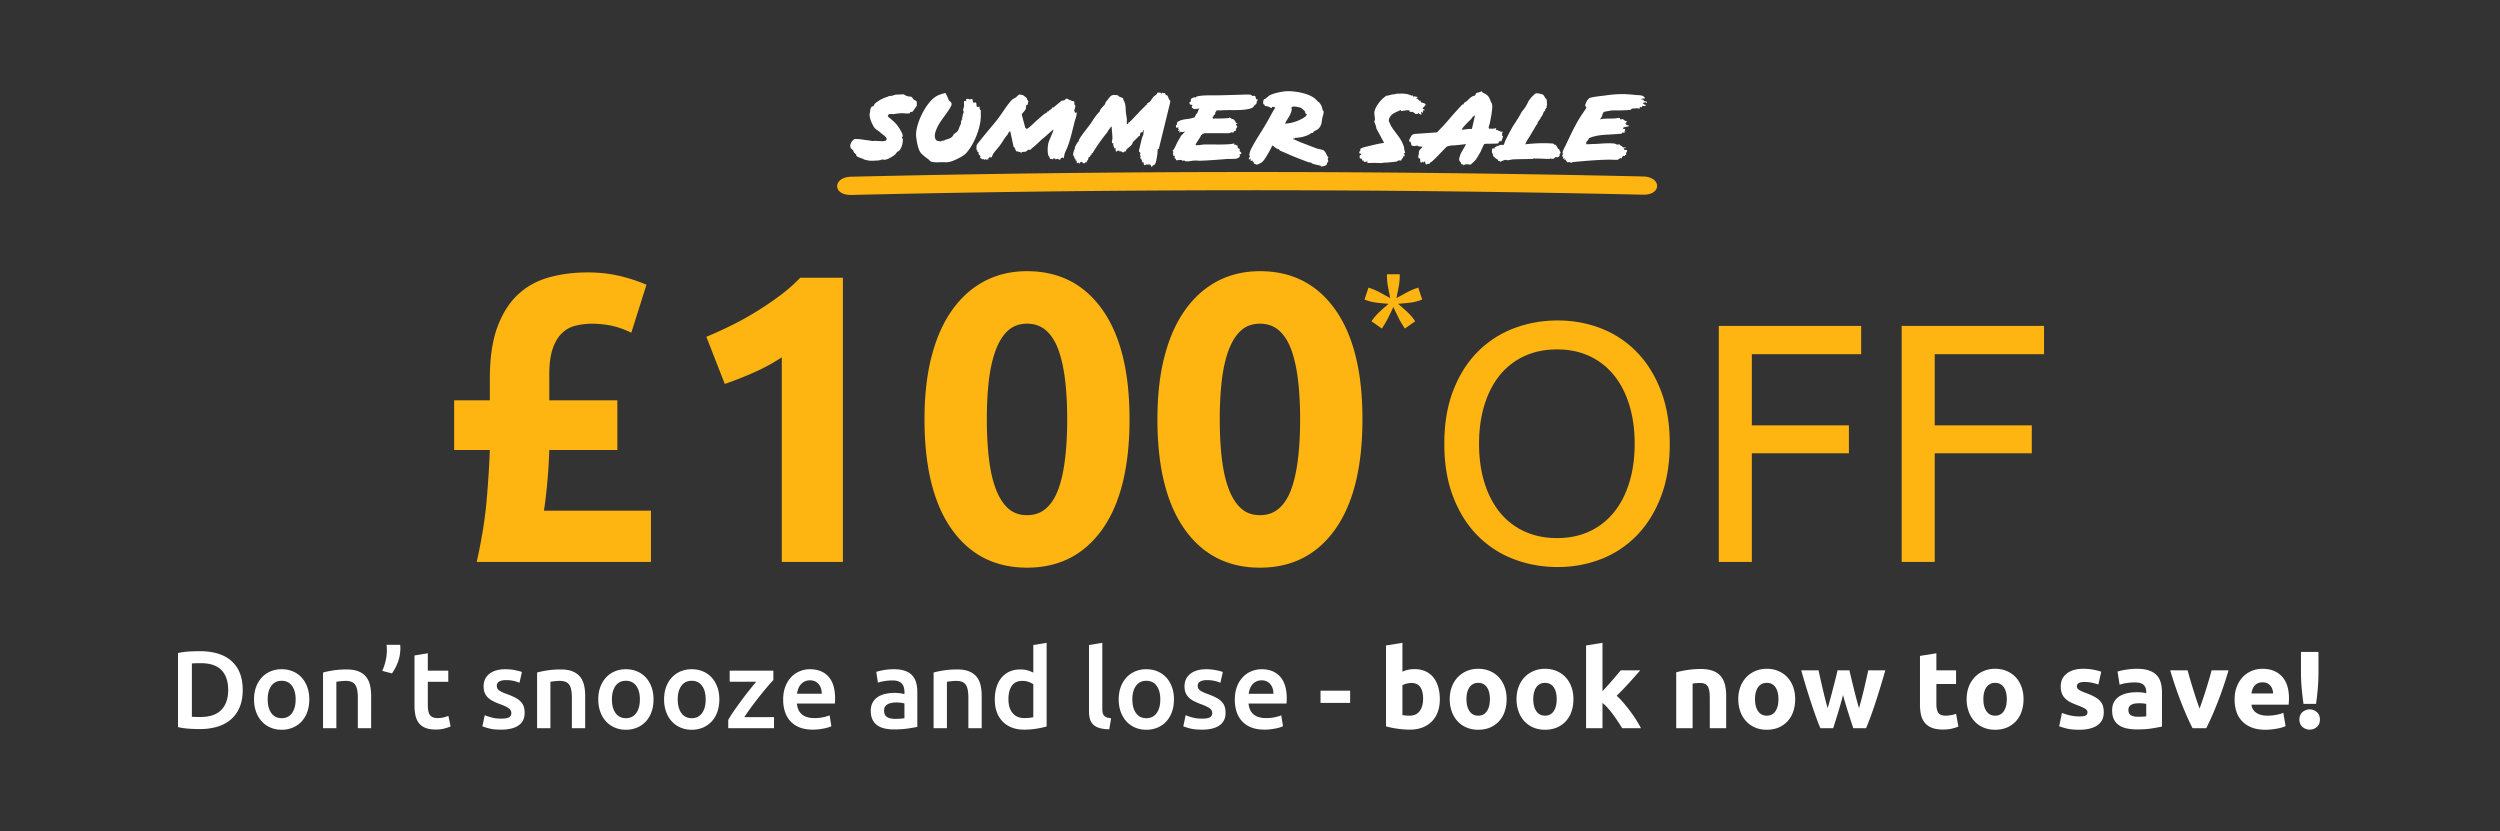 <svg xmlns="http://www.w3.org/2000/svg" width="436" height="145" viewBox="0 0 436 145">
  <rect x="0" y="0" width="436" height="145" fill="#333333" stroke="none"/>
  <g id="_Elements/claim/UK/LP/Mobile-UK-Voucher-LP" fill="none" fill-rule="evenodd" stroke="none" stroke-width="1">
    <g id="copy-copy-4" transform="translate(-44 21)">
      <g id="Don’t-snooze-and-los" fill="#FFF" fill-rule="nonzero" transform="translate(0 88)">
        <path id="Shape" d="M77.462 16.004c.14.013.326.022.556.029.23.006.544.01.94.01 1.626 0 2.838-.413 3.638-1.239.8-.825 1.2-1.98 1.2-3.464 0-1.51-.391-2.668-1.172-3.474-.78-.806-1.99-1.209-3.627-1.209-.717 0-1.228.02-1.535.058v9.289zm8.867-4.664c0 1.152-.18 2.153-.538 3.004a5.68 5.68 0 0 1-1.526 2.13c-.659.57-1.452.992-2.38 1.267-.927.275-1.954.413-3.08.413-.537 0-1.145-.023-1.823-.068a12.297 12.297 0 0 1-1.939-.278V4.891a11.69 11.69 0 0 1 1.958-.268c.69-.039 1.305-.058 1.842-.058 1.114 0 2.13.131 3.052.394.921.262 1.711.671 2.37 1.228a5.512 5.512 0 0 1 1.526 2.111c.358.851.538 1.865.538 3.042zm11.611 1.632c0 .793-.115 1.516-.345 2.168a4.8 4.8 0 0 1-.98 1.67 4.4 4.4 0 0 1-1.525 1.075 4.928 4.928 0 0 1-1.967.384c-.717 0-1.37-.128-1.958-.384a4.423 4.423 0 0 1-1.516-1.075 4.92 4.92 0 0 1-.989-1.67c-.236-.652-.355-1.375-.355-2.168 0-.794.119-1.513.355-2.16.237-.646.57-1.2.999-1.66a4.41 4.41 0 0 1 1.525-1.065 4.917 4.917 0 0 1 1.939-.374c.704 0 1.353.124 1.948.374s1.103.605 1.526 1.065a4.94 4.94 0 0 1 .988 1.66c.237.647.355 1.366.355 2.16zm-2.38 0c0-.998-.214-1.789-.643-2.37-.428-.583-1.027-.874-1.794-.874-.768 0-1.366.291-1.795.873-.428.582-.643 1.373-.643 2.37 0 1.011.215 1.811.643 2.4.429.588 1.027.882 1.795.882.767 0 1.366-.294 1.794-.882.429-.589.643-1.389.643-2.4z"/>
        <path id="Path" d="M100.34 8.289c.447-.128 1.03-.25 1.746-.365.716-.115 1.51-.173 2.38-.173.819 0 1.503.112 2.053.336.55.224.989.537 1.315.94.326.403.557.89.69 1.46.135.568.202 1.192.202 1.87V18h-2.322v-5.278c0-.537-.035-.995-.105-1.372-.07-.378-.186-.685-.346-.922a1.38 1.38 0 0 0-.652-.518c-.276-.108-.611-.163-1.008-.163-.294 0-.601.02-.921.058-.32.038-.557.07-.71.096V18h-2.323V8.289zm13.453-4.837c.013.154.023.313.03.48.005.166.002.3-.01.403a6.712 6.712 0 0 1-.452 2.217 8.41 8.41 0 0 1-1.007 1.89l-1.69-.441a9.137 9.137 0 0 0 .596-1.785 8.236 8.236 0 0 0 .201-2.227 4.535 4.535 0 0 0-.048-.537h2.38zm2.495 1.862l2.323-.384v3.032h3.57v1.939h-3.57v4.088c0 .806.128 1.382.383 1.727.256.346.691.518 1.306.518.422 0 .796-.045 1.122-.134.327-.09.586-.173.778-.25l.384 1.843a8.71 8.71 0 0 1-1.056.355c-.435.122-.947.182-1.535.182-.717 0-1.315-.096-1.795-.288-.48-.192-.86-.47-1.142-.834a3.309 3.309 0 0 1-.595-1.325 8.228 8.228 0 0 1-.173-1.775V5.314zm15.124 11.016c.614 0 1.062-.073 1.344-.22.281-.148.422-.4.422-.759 0-.332-.15-.607-.451-.825-.3-.217-.797-.454-1.488-.71a11.707 11.707 0 0 1-1.16-.49 3.963 3.963 0 0 1-.912-.604 2.48 2.48 0 0 1-.605-.835c-.147-.326-.22-.726-.22-1.2 0-.92.338-1.647 1.017-2.178.678-.53 1.599-.796 2.763-.796.589 0 1.152.054 1.69.163.537.109.94.214 1.208.317l-.422 1.88a5.69 5.69 0 0 0-.979-.316 5.916 5.916 0 0 0-1.382-.144c-.473 0-.857.08-1.151.24a.788.788 0 0 0-.442.739c0 .166.03.313.087.441a.95.95 0 0 0 .297.355c.141.109.327.218.557.326.23.11.512.221.844.336.55.205 1.018.407 1.401.605.384.198.701.422.95.672.25.25.432.534.547.854.116.32.173.703.173 1.151 0 .96-.355 1.686-1.065 2.179-.71.492-1.724.739-3.042.739-.883 0-1.593-.074-2.13-.221a11.175 11.175 0 0 1-1.133-.355l.403-1.939c.346.141.758.275 1.238.403s1.027.192 1.641.192zm6.257-8.041c.448-.128 1.03-.25 1.746-.365.717-.115 1.51-.173 2.38-.173.82 0 1.504.112 2.054.336.55.224.988.537 1.315.94.326.403.556.89.69 1.46.135.568.202 1.192.202 1.87V18h-2.322v-5.278c0-.537-.035-.995-.106-1.372-.07-.378-.185-.685-.345-.922a1.38 1.38 0 0 0-.653-.518c-.275-.108-.61-.163-1.007-.163-.295 0-.602.02-.922.058-.32.038-.556.07-.71.096V18h-2.322V8.289z"/>
        <path id="Shape" d="M157.975 12.972c0 .793-.115 1.516-.346 2.168a4.8 4.8 0 0 1-.979 1.67 4.4 4.4 0 0 1-1.525 1.075 4.928 4.928 0 0 1-1.968.384 4.854 4.854 0 0 1-1.957-.384 4.423 4.423 0 0 1-1.516-1.075 4.92 4.92 0 0 1-.989-1.67c-.237-.652-.355-1.375-.355-2.168 0-.794.118-1.513.355-2.16.237-.646.57-1.2.998-1.66a4.41 4.41 0 0 1 1.526-1.065 4.917 4.917 0 0 1 1.938-.374c.704 0 1.354.124 1.948.374.595.25 1.104.605 1.526 1.065.423.46.752 1.014.989 1.66.236.647.355 1.366.355 2.16zm-2.38 0c0-.998-.214-1.789-.643-2.37-.429-.583-1.027-.874-1.795-.874-.767 0-1.365.291-1.794.873-.429.582-.643 1.373-.643 2.37 0 1.011.214 1.811.643 2.4.429.588 1.027.882 1.794.882.768 0 1.366-.294 1.795-.882.429-.589.643-1.389.643-2.4zm13.857 0c0 .793-.115 1.516-.345 2.168a4.8 4.8 0 0 1-.98 1.67 4.4 4.4 0 0 1-1.525 1.075 4.928 4.928 0 0 1-1.967.384c-.717 0-1.37-.128-1.958-.384a4.423 4.423 0 0 1-1.516-1.075 4.92 4.92 0 0 1-.989-1.67c-.236-.652-.355-1.375-.355-2.168 0-.794.119-1.513.355-2.16.237-.646.57-1.2.998-1.66a4.41 4.41 0 0 1 1.526-1.065 4.917 4.917 0 0 1 1.939-.374c.703 0 1.353.124 1.948.374s1.103.605 1.526 1.065a4.94 4.94 0 0 1 .988 1.66c.237.647.355 1.366.355 2.16zm-2.38 0c0-.998-.214-1.789-.643-2.37-.428-.583-1.027-.874-1.794-.874-.768 0-1.366.291-1.795.873-.429.582-.643 1.373-.643 2.37 0 1.011.214 1.811.643 2.4.429.588 1.027.882 1.795.882.767 0 1.366-.294 1.794-.882.429-.589.643-1.389.643-2.4z"/>
        <path id="Path" d="M178.876 9.594c-.256.268-.592.646-1.008 1.132a59.6 59.6 0 0 0-1.334 1.622c-.473.595-.95 1.215-1.43 1.861-.48.647-.911 1.264-1.295 1.853h5.182V18h-7.984v-1.44c.281-.511.633-1.068 1.055-1.67.422-.6.857-1.205 1.305-1.813.448-.608.893-1.187 1.334-1.737.442-.55.835-1.03 1.18-1.44h-4.625V7.963h7.62v1.632z"/>
        <path id="Shape" d="M180.584 13.03c0-.884.13-1.658.393-2.323.262-.666.611-1.219 1.046-1.66a4.33 4.33 0 0 1 1.497-.998 4.636 4.636 0 0 1 1.728-.336c1.381 0 2.46.428 3.234 1.286.774.857 1.16 2.136 1.16 3.838a10.907 10.907 0 0 1-.038.864h-6.621c.064.806.348 1.43.854 1.871.505.442 1.238.662 2.197.662.563 0 1.078-.05 1.545-.153a6.363 6.363 0 0 0 1.104-.327l.307 1.9a3.715 3.715 0 0 1-.528.202c-.224.07-.48.134-.767.192a11.45 11.45 0 0 1-.931.144 8.868 8.868 0 0 1-1.017.058c-.883 0-1.651-.132-2.304-.394-.652-.262-1.19-.627-1.612-1.094a4.483 4.483 0 0 1-.94-1.65 6.74 6.74 0 0 1-.307-2.083zm6.736-1.037c0-.32-.044-.624-.134-.912a2.2 2.2 0 0 0-.393-.748 1.86 1.86 0 0 0-.634-.5 2.02 2.02 0 0 0-.892-.182 2.063 2.063 0 0 0-1.622.73c-.186.217-.33.467-.432.748-.102.282-.173.57-.211.864h4.318zm12.783 4.376c.716 0 1.26-.039 1.631-.116v-2.571a5.189 5.189 0 0 0-1.363-.173c-.256 0-.515.02-.777.057a2.422 2.422 0 0 0-.71.212c-.211.102-.38.246-.509.431-.128.186-.192.42-.192.701 0 .55.173.93.519 1.142.345.211.812.317 1.4.317zm-.192-8.656c.767 0 1.414.096 1.938.288.525.192.944.46 1.257.806.314.345.538.764.672 1.257.134.492.202 1.033.202 1.622v6.084c-.359.076-.9.17-1.622.278-.723.109-1.539.163-2.447.163a7.345 7.345 0 0 1-1.65-.173 3.47 3.47 0 0 1-1.277-.556 2.626 2.626 0 0 1-.825-.998c-.199-.41-.298-.915-.298-1.516 0-.576.112-1.062.336-1.46.224-.396.528-.719.912-.968a3.93 3.93 0 0 1 1.334-.538 7.508 7.508 0 0 1 2.389-.115c.281.032.582.087.902.163v-.384c0-.268-.032-.524-.096-.767a1.59 1.59 0 0 0-.336-.643 1.572 1.572 0 0 0-.633-.432c-.262-.102-.592-.154-.989-.154a8.73 8.73 0 0 0-1.477.116 6.498 6.498 0 0 0-1.094.268l-.288-1.88c.294-.103.723-.205 1.286-.308a10.084 10.084 0 0 1 1.804-.153z"/>
        <path id="Path" d="M206.82 8.289c.448-.128 1.03-.25 1.747-.365.716-.115 1.51-.173 2.38-.173.818 0 1.503.112 2.053.336.55.224.989.537 1.315.94.326.403.556.89.69 1.46.135.568.202 1.192.202 1.87V18h-2.322v-5.278c0-.537-.035-.995-.106-1.372-.07-.378-.185-.685-.345-.922a1.38 1.38 0 0 0-.653-.518c-.275-.108-.61-.163-1.007-.163-.294 0-.602.02-.921.058-.32.038-.557.07-.71.096V18h-2.323V8.289z"/>
        <path id="Shape" d="M219.871 12.952c0 1.024.243 1.827.73 2.409.486.582 1.157.873 2.015.873.37 0 .687-.016.95-.048.262-.032.476-.067.643-.105v-5.758a3.597 3.597 0 0 0-.816-.394 3.19 3.19 0 0 0-1.084-.182c-.845 0-1.462.288-1.853.864-.39.576-.585 1.356-.585 2.341zm6.66 4.74c-.46.142-1.04.27-1.737.385-.697.115-1.43.173-2.198.173-.793 0-1.503-.122-2.13-.365a4.44 4.44 0 0 1-1.602-1.046 4.606 4.606 0 0 1-1.018-1.65c-.236-.647-.355-1.373-.355-2.18 0-.792.1-1.512.298-2.158.198-.646.49-1.2.873-1.66a3.89 3.89 0 0 1 1.401-1.066c.55-.25 1.184-.374 1.9-.374.486 0 .915.058 1.286.173.371.115.691.243.96.384V3.49l2.322-.384v14.587z"/>
        <path id="Path" d="M237.452 18.192c-.691-.013-1.264-.09-1.718-.23-.454-.141-.816-.343-1.085-.605a2.142 2.142 0 0 1-.566-.979 4.977 4.977 0 0 1-.163-1.334V3.49l2.322-.384v11.497c0 .281.023.518.068.71.044.192.124.355.24.49.115.134.271.236.47.307.198.07.45.124.758.163l-.326 1.919z"/>
        <path id="Shape" d="M248.737 12.972c0 .793-.115 1.516-.346 2.168a4.8 4.8 0 0 1-.978 1.67 4.4 4.4 0 0 1-1.526 1.075 4.928 4.928 0 0 1-1.967.384c-.717 0-1.37-.128-1.958-.384a4.423 4.423 0 0 1-1.516-1.075 4.92 4.92 0 0 1-.989-1.67c-.236-.652-.355-1.375-.355-2.168 0-.794.119-1.513.355-2.16.237-.646.57-1.2.998-1.66a4.41 4.41 0 0 1 1.526-1.065 4.917 4.917 0 0 1 1.939-.374c.703 0 1.353.124 1.948.374s1.103.605 1.525 1.065c.423.46.752 1.014.989 1.66.237.647.355 1.366.355 2.16zm-2.38 0c0-.998-.214-1.789-.643-2.37-.429-.583-1.027-.874-1.794-.874-.768 0-1.366.291-1.795.873-.429.582-.643 1.373-.643 2.37 0 1.011.214 1.811.643 2.4.429.588 1.027.882 1.795.882.767 0 1.365-.294 1.794-.882.429-.589.643-1.389.643-2.4z"/>
        <path id="Path" d="M253.65 16.33c.614 0 1.062-.073 1.344-.22.281-.148.422-.4.422-.759 0-.332-.15-.607-.451-.825-.3-.217-.797-.454-1.488-.71a11.707 11.707 0 0 1-1.16-.49 3.963 3.963 0 0 1-.912-.604 2.48 2.48 0 0 1-.605-.835c-.147-.326-.22-.726-.22-1.2 0-.92.338-1.647 1.017-2.178.678-.53 1.599-.796 2.763-.796.589 0 1.152.054 1.69.163.537.109.94.214 1.208.317l-.422 1.88a5.69 5.69 0 0 0-.979-.316 5.916 5.916 0 0 0-1.382-.144c-.473 0-.857.08-1.151.24a.788.788 0 0 0-.442.739c0 .166.03.313.087.441a.95.95 0 0 0 .297.355c.141.109.327.218.557.326.23.11.512.221.844.336.55.205 1.018.407 1.401.605.384.198.701.422.95.672.25.25.432.534.548.854.115.32.172.703.172 1.151 0 .96-.355 1.686-1.065 2.179-.71.492-1.724.739-3.042.739-.883 0-1.593-.074-2.13-.221a11.175 11.175 0 0 1-1.133-.355l.403-1.939c.346.141.758.275 1.238.403s1.027.192 1.641.192z"/>
        <path id="Shape" d="M259.35 13.03c0-.884.132-1.658.394-2.323.262-.666.61-1.219 1.046-1.66a4.33 4.33 0 0 1 1.497-.998 4.636 4.636 0 0 1 1.727-.336c1.382 0 2.46.428 3.234 1.286.774.857 1.161 2.136 1.161 3.838a10.905 10.905 0 0 1-.038.864h-6.621c.063.806.348 1.43.854 1.871.505.442 1.238.662 2.197.662.563 0 1.078-.05 1.545-.153a6.363 6.363 0 0 0 1.104-.327l.307 1.9a3.715 3.715 0 0 1-.528.202c-.224.07-.48.134-.768.192a11.45 11.45 0 0 1-.93.144 8.868 8.868 0 0 1-1.018.058c-.883 0-1.65-.132-2.303-.394-.652-.262-1.19-.627-1.612-1.094a4.483 4.483 0 0 1-.94-1.65 6.74 6.74 0 0 1-.308-2.083zm6.737-1.037c0-.32-.045-.624-.134-.912a2.2 2.2 0 0 0-.394-.748 1.86 1.86 0 0 0-.633-.5 2.02 2.02 0 0 0-.893-.182c-.358 0-.671.067-.94.202-.269.134-.496.31-.681.528-.186.217-.33.467-.432.748-.103.282-.173.57-.211.864h4.318z"/>
        <polygon id="Path" points="274.302 11.455 279.464 11.455 279.464 13.586 274.302 13.586"/>
        <path id="Shape" d="M292.19 12.876c0-1.843-.68-2.764-2.035-2.764-.295 0-.586.038-.874.115a2.485 2.485 0 0 0-.7.288v5.201a7.808 7.808 0 0 0 1.247.096c.78 0 1.37-.269 1.766-.806.397-.537.595-1.248.595-2.13zm2.916.076c0 .806-.118 1.536-.355 2.188a4.619 4.619 0 0 1-1.027 1.67c-.447.46-.998.816-1.65 1.065-.653.25-1.395.375-2.226.375-.346 0-.707-.016-1.085-.048a20.406 20.406 0 0 1-1.113-.125 15.4 15.4 0 0 1-1.046-.183c-.333-.07-.627-.144-.883-.22V3.567l2.86-.46v5.028a5.125 5.125 0 0 1 2.111-.441c.717 0 1.35.124 1.9.374.55.25 1.01.604 1.382 1.065.371.46.653 1.014.844 1.66.192.646.288 1.366.288 2.16zm11.65-.019c0 .793-.115 1.52-.345 2.179a4.733 4.733 0 0 1-.998 1.688 4.492 4.492 0 0 1-1.564 1.085c-.608.256-1.29.384-2.044.384-.743 0-1.417-.128-2.025-.384a4.492 4.492 0 0 1-1.564-1.085 4.965 4.965 0 0 1-1.018-1.688 6.25 6.25 0 0 1-.364-2.179c0-.793.124-1.516.374-2.169a4.942 4.942 0 0 1 1.036-1.67c.442-.46.966-.818 1.574-1.074a5.067 5.067 0 0 1 1.987-.384c.729 0 1.397.128 2.005.384.608.256 1.13.614 1.564 1.075a4.87 4.87 0 0 1 1.018 1.67c.243.652.364 1.375.364 2.168zm-2.917 0c0-.883-.176-1.577-.528-2.082-.352-.506-.854-.758-1.506-.758-.653 0-1.158.252-1.517.758-.358.505-.537 1.2-.537 2.082 0 .883.18 1.584.537 2.102.359.518.864.777 1.517.777.652 0 1.154-.26 1.506-.777.352-.518.528-1.219.528-2.102zm14.567 0c0 .793-.115 1.52-.345 2.179a4.733 4.733 0 0 1-.998 1.688 4.492 4.492 0 0 1-1.564 1.085c-.608.256-1.29.384-2.044.384-.743 0-1.418-.128-2.025-.384a4.492 4.492 0 0 1-1.564-1.085 4.965 4.965 0 0 1-1.018-1.688 6.25 6.25 0 0 1-.364-2.179c0-.793.124-1.516.374-2.169a4.942 4.942 0 0 1 1.036-1.67c.442-.46.966-.818 1.574-1.074a5.067 5.067 0 0 1 1.987-.384c.729 0 1.397.128 2.005.384.608.256 1.13.614 1.564 1.075.435.46.774 1.017 1.018 1.67.243.652.364 1.375.364 2.168zm-2.917 0c0-.883-.176-1.577-.528-2.082-.352-.506-.854-.758-1.506-.758-.653 0-1.158.252-1.517.758-.358.505-.537 1.2-.537 2.082 0 .883.179 1.584.537 2.102.359.518.864.777 1.517.777.652 0 1.154-.26 1.506-.777.352-.518.528-1.219.528-2.102z"/>
        <path id="Path" d="M323.473 11.551c.282-.307.573-.627.873-.96.301-.332.592-.662.874-.988.281-.326.547-.636.796-.93.25-.295.464-.55.643-.768h3.397c-.678.78-1.34 1.525-1.986 2.236a55.121 55.121 0 0 1-2.121 2.197c.384.346.78.758 1.19 1.238.41.48.806.976 1.19 1.488A21.957 21.957 0 0 1 330.19 18h-3.282a52.13 52.13 0 0 0-.7-1.104 28.248 28.248 0 0 0-.836-1.209c-.294-.403-.604-.79-.93-1.16a7.773 7.773 0 0 0-.97-.941V18h-2.86V3.567l2.86-.46v8.444zm12.86-3.3a15.94 15.94 0 0 1 1.88-.394 15.456 15.456 0 0 1 2.418-.183c.858 0 1.57.112 2.14.336.57.224 1.02.54 1.353.95.333.41.57.896.71 1.459.141.563.212 1.19.212 1.88V18h-2.86v-5.355c0-.921-.122-1.574-.365-1.957-.243-.384-.697-.576-1.362-.576a10.145 10.145 0 0 0-1.267.096V18h-2.86V8.25z"/>
        <path id="Shape" d="M357.08 12.933c0 .793-.116 1.52-.346 2.179a4.733 4.733 0 0 1-.998 1.688 4.492 4.492 0 0 1-1.564 1.085c-.608.256-1.29.384-2.044.384-.742 0-1.417-.128-2.025-.384a4.492 4.492 0 0 1-1.564-1.085 4.965 4.965 0 0 1-1.017-1.688 6.25 6.25 0 0 1-.365-2.179c0-.793.125-1.516.374-2.169a4.928 4.928 0 0 1 1.037-1.67c.44-.46.966-.818 1.573-1.074a5.067 5.067 0 0 1 1.987-.384c.73 0 1.398.128 2.005.384.608.256 1.13.614 1.565 1.075.435.46.774 1.017 1.017 1.67.243.652.364 1.375.364 2.168zm-2.918 0c0-.883-.176-1.577-.528-2.082-.351-.506-.854-.758-1.506-.758-.653 0-1.158.252-1.516.758-.359.505-.538 1.2-.538 2.082 0 .883.18 1.584.538 2.102.358.518.863.777 1.516.777.652 0 1.155-.26 1.506-.777.352-.518.528-1.219.528-2.102z"/>
        <path id="Path" d="M365.428 12.204a88.202 88.202 0 0 1-.815 2.898c-.288.96-.592 1.926-.912 2.898h-2.226a36.43 36.43 0 0 1-.749-1.92 85.91 85.91 0 0 1-.835-2.427 140.699 140.699 0 0 1-1.756-5.748h3.013l.336 1.506c.122.544.25 1.104.384 1.68.134.575.275 1.154.422 1.737.147.582.298 1.142.451 1.679.167-.563.33-1.139.49-1.727.16-.589.313-1.168.46-1.737l.423-1.65c.134-.532.252-1.028.355-1.488h2.072c.103.46.218.956.346 1.487.128.531.262 1.081.403 1.65.14.57.288 1.149.441 1.738.154.588.314 1.164.48 1.727a85.31 85.31 0 0 0 .46-1.68c.154-.582.298-1.16.433-1.736.134-.576.262-1.136.384-1.68l.335-1.506h2.975a146.308 146.308 0 0 1-1.756 5.748c-.288.876-.57 1.686-.844 2.428A42.064 42.064 0 0 1 369.44 18h-2.227a376.45 376.45 0 0 1-.94-2.898 57.626 57.626 0 0 1-.845-2.898zm13.416-6.814l2.86-.46v2.975h3.435v2.38h-3.435v3.55c0 .602.105 1.081.316 1.44.211.358.637.537 1.277.537a5.464 5.464 0 0 0 1.842-.326l.403 2.226c-.345.14-.73.262-1.151.365-.423.102-.94.153-1.555.153-.78 0-1.427-.105-1.938-.316-.512-.211-.922-.506-1.229-.883a3.286 3.286 0 0 1-.643-1.373 8.101 8.101 0 0 1-.182-1.784V5.39z"/>
        <path id="Shape" d="M396.904 12.933c0 .793-.115 1.52-.345 2.179a4.733 4.733 0 0 1-.998 1.688 4.492 4.492 0 0 1-1.564 1.085c-.608.256-1.29.384-2.044.384-.743 0-1.418-.128-2.025-.384a4.492 4.492 0 0 1-1.565-1.085 4.965 4.965 0 0 1-1.017-1.688 6.25 6.25 0 0 1-.364-2.179c0-.793.124-1.516.374-2.169a4.942 4.942 0 0 1 1.036-1.67c.442-.46.966-.818 1.574-1.074a5.067 5.067 0 0 1 1.987-.384c.729 0 1.397.128 2.005.384.608.256 1.13.614 1.564 1.075.435.46.774 1.017 1.018 1.67.243.652.364 1.375.364 2.168zm-2.917 0c0-.883-.176-1.577-.528-2.082-.352-.506-.854-.758-1.506-.758-.653 0-1.158.252-1.517.758-.358.505-.537 1.2-.537 2.082 0 .883.179 1.584.537 2.102.359.518.864.777 1.517.777.652 0 1.154-.26 1.506-.777.352-.518.528-1.219.528-2.102z"/>
        <path id="Path" d="M406.616 15.946c.524 0 .895-.05 1.113-.153.217-.103.326-.3.326-.595 0-.23-.14-.432-.422-.605-.282-.172-.71-.368-1.286-.585-.448-.166-.854-.34-1.219-.518a3.582 3.582 0 0 1-.93-.643 2.6 2.6 0 0 1-.596-.893c-.14-.345-.21-.761-.21-1.247 0-.947.351-1.696 1.055-2.246s1.67-.825 2.898-.825c.614 0 1.203.054 1.766.163.563.109 1.01.227 1.343.355l-.499 2.227a10.5 10.5 0 0 0-1.084-.308 5.893 5.893 0 0 0-1.315-.134c-.896 0-1.343.25-1.343.749 0 .115.019.217.057.307.039.09.115.176.23.259a3.2 3.2 0 0 0 .47.268c.2.096.452.202.759.317.627.23 1.145.458 1.554.681.41.224.733.468.97.73.236.262.403.553.499.873.096.32.144.691.144 1.113 0 .998-.375 1.753-1.123 2.265-.749.512-1.807.768-3.176.768-.896 0-1.641-.077-2.236-.23-.595-.154-1.008-.282-1.238-.384l.48-2.323a9.38 9.38 0 0 0 1.496.451 7.28 7.28 0 0 0 1.517.163z"/>
        <path id="Shape" d="M416.884 16.004c.281 0 .55-.006.806-.02.256-.012.46-.031.614-.057v-2.169a5.28 5.28 0 0 0-.518-.076 5.771 5.771 0 0 0-1.392.01 1.98 1.98 0 0 0-.623.182c-.18.09-.32.21-.423.364a1.016 1.016 0 0 0-.153.576c0 .448.15.758.45.93.302.174.714.26 1.239.26zm-.23-8.368c.844 0 1.548.096 2.11.288.564.192 1.015.467 1.354.825.339.358.579.793.72 1.305.14.512.21 1.081.21 1.708v5.95c-.409.09-.978.195-1.708.317-.729.121-1.612.182-2.648.182a8.397 8.397 0 0 1-1.775-.173 3.853 3.853 0 0 1-1.373-.566 2.59 2.59 0 0 1-.883-1.027c-.204-.422-.307-.94-.307-1.554 0-.589.119-1.088.355-1.497.237-.41.554-.736.95-.98a4.328 4.328 0 0 1 1.363-.527 7.644 7.644 0 0 1 1.593-.163c.371 0 .7.016.989.048a4.4 4.4 0 0 1 .7.125v-.269c0-.486-.147-.876-.441-1.17-.295-.295-.806-.442-1.536-.442-.486 0-.966.035-1.44.105-.473.07-.882.17-1.228.298l-.364-2.303a10.998 10.998 0 0 1 1.44-.317c.293-.045.604-.083.93-.115.326-.032.656-.048.988-.048z"/>
        <path id="Path" d="M426.384 18c-.652-1.28-1.315-2.777-1.986-4.491a70.485 70.485 0 0 1-1.91-5.604h3.032c.128.499.279 1.04.452 1.621a133.349 133.349 0 0 0 1.093 3.503c.186.563.368 1.075.547 1.536.167-.461.346-.973.538-1.536.192-.563.38-1.142.566-1.737.186-.595.365-1.183.537-1.766.173-.582.324-1.122.451-1.621h2.956a70.485 70.485 0 0 1-1.91 5.604c-.671 1.714-1.333 3.211-1.986 4.491h-2.38z"/>
        <path id="Shape" d="M433.716 13.03c0-.897.137-1.68.412-2.352.275-.672.637-1.232 1.085-1.68a4.511 4.511 0 0 1 1.545-1.017 4.837 4.837 0 0 1 1.794-.345c1.433 0 2.566.438 3.397 1.315.832.876 1.248 2.165 1.248 3.867 0 .166-.006.349-.02.547a22.39 22.39 0 0 1-.038.528h-6.487a1.9 1.9 0 0 0 .826 1.4c.486.346 1.138.519 1.957.519.525 0 1.04-.048 1.545-.144.506-.096.918-.214 1.238-.355l.384 2.322a3.95 3.95 0 0 1-.614.23c-.256.077-.54.145-.854.202-.314.058-.65.106-1.008.144a9.914 9.914 0 0 1-1.075.058c-.908 0-1.698-.135-2.37-.403-.672-.269-1.228-.637-1.67-1.104a4.38 4.38 0 0 1-.979-1.66 6.576 6.576 0 0 1-.316-2.073zm6.717-1.095a2.952 2.952 0 0 0-.125-.71 1.77 1.77 0 0 0-.326-.614 1.737 1.737 0 0 0-.556-.442c-.224-.115-.503-.172-.835-.172-.32 0-.595.054-.826.163-.23.109-.422.253-.575.432a1.923 1.923 0 0 0-.355.623 4.093 4.093 0 0 0-.183.72h3.781zm7.908-3.8c0 1.036-.039 2.002-.116 2.898a51.293 51.293 0 0 1-.307 2.725h-2.188a60.425 60.425 0 0 1-.316-2.725 31.441 31.441 0 0 1-.125-2.898V4.699h3.052v3.436zm.25 8.349c0 .563-.183.998-.548 1.305a1.87 1.87 0 0 1-1.238.46 1.87 1.87 0 0 1-1.238-.46c-.364-.307-.547-.742-.547-1.305s.183-.998.547-1.305a1.87 1.87 0 0 1 1.238-.46c.46 0 .873.153 1.238.46.365.307.547.742.547 1.305z"/>
      </g>
      <g id="£100-OFF" fill="#FFB511" fill-rule="nonzero" transform="translate(121 10)">
        <path id="Path" d="M18.796 38.823h11.872v8.653H18.796a91.832 91.832 0 0 1-.321 5.364 83.831 83.831 0 0 1-.608 5.22h18.665V67H6.138c.858-3.814 1.43-7.342 1.717-10.584.286-3.242.476-6.222.572-8.94H2.205v-8.653h6.222v-3.79c0-3.576.429-6.544 1.287-8.904.858-2.36 2.038-4.255 3.54-5.685 1.502-1.43 3.302-2.444 5.4-3.04 2.097-.596 4.386-.894 6.865-.894 1.907 0 3.695.191 5.363.572 1.67.382 3.29.906 4.863 1.574L33.1 27.023c-1.096-.524-2.133-.906-3.11-1.144-.978-.239-2.158-.382-3.54-.43-1.145 0-2.182.12-3.111.358a5.125 5.125 0 0 0-2.396 1.36c-.668.667-1.192 1.572-1.574 2.717-.38 1.144-.572 2.574-.572 4.29v4.649zm27.39-11.085a73.354 73.354 0 0 0 4.327-1.966 52.721 52.721 0 0 0 4.399-2.432 56.461 56.461 0 0 0 4.112-2.79 28.228 28.228 0 0 0 3.54-3.11H70V67H59.345V31.314a32.408 32.408 0 0 1-4.791 2.61 62.182 62.182 0 0 1-5.15 2.038l-3.217-8.224z"/>
        <path id="Shape" d="M119.99 42.113c0 8.343-1.585 14.744-4.755 19.202C112.064 65.772 107.69 68 102.112 68c-5.579 0-9.953-2.229-13.124-6.686-3.17-4.458-4.755-10.859-4.755-19.202 0-4.148.417-7.82 1.251-11.014.835-3.194 2.038-5.888 3.612-8.08 1.573-2.194 3.456-3.863 5.65-5.007 2.193-1.144 4.648-1.716 7.366-1.716 5.578 0 9.952 2.229 13.123 6.686 3.17 4.458 4.755 10.835 4.755 19.13zm-10.87 0c0-2.48-.12-4.732-.358-6.758-.238-2.027-.62-3.779-1.144-5.257-.524-1.478-1.24-2.622-2.145-3.433-.906-.81-2.027-1.215-3.361-1.215-1.335 0-2.444.405-3.326 1.215-.882.811-1.597 1.955-2.145 3.433-.549 1.478-.942 3.23-1.18 5.257-.239 2.026-.358 4.279-.358 6.758s.12 4.744.358 6.794.631 3.814 1.18 5.292c.548 1.478 1.263 2.622 2.145 3.433.882.81 1.99 1.215 3.326 1.215 1.334 0 2.455-.405 3.36-1.215.907-.811 1.622-1.955 2.146-3.433.525-1.478.906-3.242 1.144-5.292.239-2.05.358-4.315.358-6.794zm51.49 0c0 8.343-1.584 14.744-4.755 19.202-3.17 4.457-7.545 6.686-13.123 6.686-5.578 0-9.952-2.229-13.123-6.686-3.17-4.458-4.756-10.859-4.756-19.202 0-4.148.418-7.82 1.252-11.014.834-3.194 2.038-5.888 3.611-8.08 1.574-2.194 3.457-3.863 5.65-5.007 2.193-1.144 4.649-1.716 7.366-1.716 5.578 0 9.953 2.229 13.123 6.686 3.17 4.458 4.756 10.835 4.756 19.13zm-10.87 0c0-2.48-.119-4.732-.357-6.758-.238-2.027-.62-3.779-1.144-5.257-.525-1.478-1.24-2.622-2.146-3.433-.906-.81-2.026-1.215-3.36-1.215-1.336 0-2.444.405-3.326 1.215-.882.811-1.598 1.955-2.146 3.433-.548 1.478-.941 3.23-1.18 5.257-.238 2.026-.357 4.279-.357 6.758s.119 4.744.357 6.794c.239 2.05.632 3.814 1.18 5.292.548 1.478 1.264 2.622 2.146 3.433.882.81 1.99 1.215 3.325 1.215 1.335 0 2.455-.405 3.361-1.215.906-.811 1.621-1.955 2.146-3.433.524-1.478.906-3.242 1.144-5.292.238-2.05.358-4.315.358-6.794zm25.147 4.277c0-3.524.525-6.632 1.574-9.325 1.05-2.692 2.475-4.94 4.277-6.74a17.695 17.695 0 0 1 6.295-4.07c2.396-.91 4.94-1.365 7.632-1.365 2.653 0 5.158.455 7.514 1.366a17.52 17.52 0 0 1 6.206 4.068c1.782 1.802 3.198 4.049 4.247 6.741 1.05 2.693 1.574 5.801 1.574 9.325 0 3.524-.525 6.633-1.574 9.325-1.05 2.693-2.465 4.94-4.247 6.741a17.52 17.52 0 0 1-6.206 4.069c-2.356.91-4.86 1.366-7.514 1.366-2.692 0-5.236-.455-7.632-1.366a17.695 17.695 0 0 1-6.295-4.069c-1.802-1.801-3.227-4.048-4.277-6.74-1.05-2.693-1.574-5.802-1.574-9.326zm6.058 0c0 2.495.317 4.762.95 6.8.634 2.04 1.535 3.772 2.703 5.198a11.84 11.84 0 0 0 4.277 3.296c1.682.772 3.573 1.158 5.672 1.158 2.098 0 3.98-.386 5.642-1.158a11.908 11.908 0 0 0 4.247-3.296c1.168-1.426 2.069-3.158 2.702-5.197.634-2.04.95-4.306.95-6.8 0-2.495-.316-4.762-.95-6.801-.633-2.04-1.534-3.772-2.702-5.197a11.908 11.908 0 0 0-4.247-3.297c-1.663-.772-3.544-1.158-5.642-1.158-2.099 0-3.99.386-5.672 1.158a11.84 11.84 0 0 0-4.277 3.297c-1.168 1.425-2.069 3.158-2.702 5.197-.634 2.039-.95 4.306-.95 6.8z"/>
        <polygon id="Path" points="222.759 67 222.759 25.84 247.585 25.84 247.585 30.77 228.52 30.77 228.52 43.183 245.447 43.183 245.447 48.053 228.52 48.053 228.52 67"/>
        <polygon id="Path" points="254.653 67 254.653 25.84 279.48 25.84 279.48 30.77 260.415 30.77 260.415 43.183 277.342 43.183 277.342 48.053 260.415 48.053 260.415 67"/>
        <g id="*" transform="translate(160 11)">
          <path id="Path" d="M7.115 6.025c0 .694-.062 1.359-.186 1.995l-.384 1.97c.595-.33 1.181-.653 1.76-.967a12.21 12.21 0 0 1 1.883-.817l.149-.05.694 2.082-.199.074a8.265 8.265 0 0 1-1.982.483c-.661.075-1.338.137-2.032.186a55.73 55.73 0 0 1 1.536 1.35c.48.439.925.947 1.338 1.525l.124.173-1.809 1.264-.099-.149a15.776 15.776 0 0 1-1.028-1.771c-.29-.587-.583-1.194-.88-1.822-.297.628-.59 1.235-.88 1.822a15.798 15.798 0 0 1-1.028 1.771l-.1.15-1.808-1.265.124-.173a9.656 9.656 0 0 1 1.338-1.524c.479-.438.991-.888 1.536-1.35a50.127 50.127 0 0 1-2.032-.187 8.265 8.265 0 0 1-1.982-.483l-.199-.074.694-2.082.149.05a12.21 12.21 0 0 1 1.883.817c.579.314 1.165.636 1.76.967L5.07 8.02a10.415 10.415 0 0 1-.186-1.995v-.198h2.23v.198z"/>
        </g>
      </g>
      <g id="summer-sale" fill="#FFF" fill-rule="nonzero" transform="translate(192 -10)">
        <path id="Path" d="M3.79 17.034c.42.016.823-.017 1.059-.034.184.017.352-.034.52-.05.1 0 .302-.068.302-.084.236-.118.437 0 .538 0 .504.033 1.562-.605 1.948-.974.084-.084.201-.303.386-.454.118-.084.235-.067.403-.302.37-.537.538-1.31.504-1.898-.034-.084-.134-.168-.151-.235.017-.067.117-.185.134-.302.034-.386-.621-1.41-.856-1.713-.387-.554-.974-1.058-1.545-1.512-.168-.134-.219-.235-.185-.302.017 0 .05-.15.218-.269.269-.067.622.034.874-.016.453-.101 1.007-.135 1.545-.151.235.033 1.074.117 1.209-.017.05-.034.016-.118.033-.151.067-.034.403-.084.454-.118.017-.034.688-.957.705-1.024 0-.034.017-.555 0-.638 0-.219-.453-.336-.537-.437-.101-.05-.252-.437-.42-.47-.202-.068-.454-.034-.571-.084l-.437-.151c-.134-.068-.235-.202-.436-.202-.084 0-1.042.067-1.176.05-.151 0-.621.185-.907.236-.336-.017-.353.016-.621.15-.74.202-1.495.605-2.167 1.16-.168.167-.168.335-.218.402-.033.034-.336.135-.386.185-.336.336-.185.806-.353 1.226-.017.79.32 1.495.672 2.15.353.621.705.621 1.21 1.108.251.269.788.554 1.007.89.184.286.033.47-.151.554-.404.135-1.042.017-1.394.034-.118 0-.303-.05-.42-.034-.05.017-.269.05-.353.017-.017.05-.453-.05-.554-.067-.621-.067-1.075-.151-1.646-.218-.134-.017-.772-.068-.89-.05-.218.016-.487.268-.638.553-.168.286-.269.622-.185.823 0 .303.353.42.487.622.034.05.05.252.168.386.101.134.403.319.403.336 0 .017-.1.1-.1.117.016.017.251.202.251.235.252.168.94.32 1.21.521.42.084.755.185 1.058.202zm12.512.251c.588 0 1.041.068 1.595-.134.638-.201 2.066-.873 2.536-1.377 1.427-1.511 2.704-4.585 2.62-6.801 0-.185 0-.655-.017-.773-.017-.084-.168 0-.134-.151.016-.067-.034-.1-.068-.134-.016-.034.034-.286 0-.32-.016-.033-.335.169-.47-.016-.1-.118-.033-.386-.1-.571-.034-.067-.202-.218-.27-.185 0 0 0 .1-.033.118-.352.067-.319-.605-.386-.672-.084-.05-.32.067-.453.067-.084-.017-.135-.084-.185-.084-.067 0-.437 0-.454.017-.033.05.084.302.068.302-.034.034-.404.017-.42.1-.05.169.016.622 0 .84-.017.202-.168.538-.168.69 0 .083.117.15.1.335-.033.336-.201.269-.184.907 0 .033-.101.017-.118.067 0 .084.084.218.084.286-.017.05-.134.05-.15.084-.035.352-.035.134-.102.319-.017.117.034.218.017.268-.05.235-.201.487-.302.722a2.736 2.736 0 0 1-.235.571c-.067.118-.202.303-.37.353-.017.017-.218.252-.302.218-.118.084-.151.286-.235.387-.336.453-.907.537-1.377.688-.067.017-.067.1-.101.1-.168.068-.252-.05-.386.051-.05-.016-.235.118-.336.118 0 .017-.168-.084-.269-.084-.772 0-.722-1.041-.57-1.528.57-1.881 1.98-3.023 2.82-4.72 0-.167.017-.318-.05-.47-.05-.083-.403-.319-.403-.369-.033-.034-.185-.437-.252-.588-.067-.1-.252-.588-.319-.638-.05-.034-.336-.034-.353-.017-.033.034-.05.151-.1.151-.017 0-.084-.1-.185-.1-.034-.017-.017.084-.084.1-.302.118-.386.084-.705.27-1.915.923-3.83 4.886-3.729 6.952.05.772.303 2.267.723 2.888.285.437.89.873 1.377 1.226.084.05.336.32.386.37.537.285 1.394.167 2.049.167zm7.372-.352c.034-.1.134-.185.235-.185.017 0 .034.218.135.118.016-.017.033-.135.1-.168.034-.034.017.067.05.1.202.219.118-.05.185-.167.185-.37.504-.135.538-.168.033-.017.235-.521.302-.639.37-.554.94-1.108 1.276-1.629.454-.604.655-1.091 1.176-1.662.202-.218.185-.571.52-.621l.588 2.737c.185-.084.286.453.387.621.201.286.252.101.386.101.033 0 .033.118.067.118.1.05.37-.017.386 0 .034.05-.084.268.084.251.101-.386.37-.184.722-.285.286-.05.42-.32.454-.32.117-.033.269.034.436-.033.101-.033.252-.252.336-.302.655-.504 1.21-1.075 1.797-1.629.202-.05 1.814-1.646 1.898-1.545.067.084-.79 1.898-.857 2.2-.184.605-.235 1.763-.016 2.351.016.05.117.067.15.168.068.118 0 .302.202.37.067.033.118-.017.168 0 .252.05.151.251.32-.135.067.168.251.034.318.084.068.017.034.151.101.151.084 0 .185-.134.32-.117.117 0 .386.235.453.168.016-.017.033-.202.15-.286.051-.05.118-.017.186-.05.067-.034.117-.101.15-.118.085-.033-.033.235.169.168.016-.269.117-.823.218-1.024.756-1.495 1.159-3.393 1.579-5.055.084-.437.369-1.125.42-1.528.067-.706-.169-.202-.32-.286 0 0 .05-.1.034-.168-.034-.067-.118-.067-.118-.1-.033-.286.185-.69.185-.89 0-.185-.168-.286-.185-.37-.016-.084.05-.185.017-.32-.084-.285-.302-.184-.403-.234-.285-.135-.269-.101-.504-.202-.134-.05-.319-.218-.487-.201-.15.017-.218.184-.285.252-.151.084-.52.1-.571.117l-.672.571c-.134.084-.621.52-.688.571-.101.05-.336.067-.336.067-.017.017.05.118.05.135l-.52.37c-.051.033-.068.117-.101.133-.101.05-.235.017-.252.034 0 0 .05.084.05.1-.017.034-.453.253-.52.32-.404.302-.857.739-1.26 1.075-.47.403-1.243 1.226-1.713 1.494-.42.202.017-.268-.336-.067l-.638-2.401c.168-.353.672-.722.739-1.092.034-.168-.017-.353.017-.453.033-.101.184-.068.235-.135.05-.1.185-.621.151-.705-.017-.067-.134-.067-.151-.134-.185-.37.067-.219-.353-.538a2.736 2.736 0 0 0-.37-.285c-.05-.034-.553-.151-.587-.151-.302.033-.504.386-.756.537-.403.252-.453.185-.84.621-.84.974-1.51 2.116-2.3 3.158-.94 1.192-1.965 2.334-2.905 3.543-.252.353-.605.672-.773 1.092v.705c.202-.034.1.218.168.319.034.084.168.034.185.067.033.034-.017.235.017.353 0 .017.285.302.319.352.016.068-.101.27-.034.336 0 .017.134.017.185.068.033.033.033.1.084.117.201.05.352-.1.453.185zM52.93 18.04c.084-.05.084-.168.15-.218.068-.034.169 0 .219-.034.034-.016.235-.37.252-.386.117-.403.235-1.125.302-1.562.034-.235.017-.588.067-.84 0-.067.168.017.185-.067l1.982-8.094v-.302c-.235-.118-.252-.403-.37-.622-.033-.05-.117-.252-.134-.268-.034-.05-.202-.017-.252-.084-.034-.017-.118-.303-.252-.336-.084-.034-.168.033-.235.016-.05 0-.118-.1-.168-.083-.084.016-.084.235-.117.235-.068 0 .033-.135-.101-.202-.101-.05-.52-.067-.605-.017-.05.05-.033.168-.084.202-.1.134-.453.37-.621.52-.202.236-.437.672-.621.857-.05.05-.437.252-.454.269-.034.05.017.184-.017.218-.017.034-.15.017-.201.067-.067.067-.084.151-.118.185-.923.823-1.797 1.898-2.77 2.821-.068.05-.169.05-.185.067-.05.05 0 .202-.017.235h-.235c-.034-.033 0-.671 0-.806-.034-.386-.135-.806-.168-1.158-.084-.874.016-1.428-.42-2.217-.05-.084-.034-.218-.067-.286-.05-.067-.605-.268-.706-.319-.184-.117-.067-.218-.537-.252-.504-.033-.756-.033-1.092.353l-.722.907c-.017.033-.067.302-.134.386-.235.252-.554.588-.773.89-.134.219-.117.353-.134.386 0 .017-.218.152-.269.219-.302.386-.705.923-.94 1.293-.672 1.091-1.696 2.15-2.351 3.291-.067.135-.151.454-.168.47-.034.034-.168 0-.185.017-.017.017.1.135.067.168-.016.017-.117.034-.15.068-.018.067-.303.604-.32.638-.05.201.084.1-.05.352a2.815 2.815 0 0 0-.269 1.008c0 .034.218.32.252.453 0 .084-.067.168-.05.168 0 .017.117-.016.167.017.084.05.05.32.084.353.034.017.135-.017.168 0 .017.017.017.42.05.47.018.034.169-.151.337-.1.134.033.033.234.15.234-.05-.268.186-.436.437-.352.05.016.101.235.32.218.134 0 .167-.151.268-.185.05-.017.135.034.168 0 .084-.067.034-.184.084-.268.017-.034.118-.034.151-.118.034-.084.101-.42.135-.487.033-.034.218-.05.235-.067.016-.017-.05-.084-.034-.1 0-.035.302-.32.32-.337.033-.067-.018-.168.016-.201.017-.034.134 0 .168-.034l.168-.302c.621-.991 1.46-2.2 2.217-3.124.15-.168.201-.285.302-.453.067-.101.487-.706.537-.722.118-.05.084.084.084.15.05.589.118 1.277.135 1.865 0 .218-.135.588-.068.823.017.067.168.033.219.1.05.05-.034.152-.017.252 0 .034.201.571.218.588.05.034.219-.017.235 0 .034.034-.05.202-.05.269 0 .084.118.168.05.269.202.1.27-.118.286-.118.134-.034.302.017.436 0l-.167.118c.117.016.285-.034.42 0 .05.016.134.252.436.134.084-.034.084-.1.1-.118.068-.033.169 0 .22-.033.066-.05.1-.269.15-.336.286-.286.706-.537.94-.89.101-.1.101-.32.152-.37l1.024-1.024c.05-.05.185-.05.202-.067.033-.067-.017-.252 0-.37.017-.033.084-.033.1-.067.034-.05.017-.117.034-.134.067-.067.286-.034.336-.1.034-.051.067-.32.252-.354-.1.286-.084.672-.151.907-.034.118-.135.219-.168.37-.219.772-.386 1.578-.571 2.368 0 .235.201.184.235.352.034.168-.067.303-.067.42 0 .034.134 0 .134.118 0 .1-.117.403-.067.436.017.034.151-.016.185 0 0 .017-.068.084-.05.118.016.017.083.017.117.1.067.169 0 .437.218.488.05.016.168-.05.185-.034.017.017-.084.151-.067.269 0 .1.1.084.117.1 0 .034-.05.101-.05.101.1.084.319-.084.403-.1l.57.016c.387.05.102.47.438.336zm5.793-.907h.622c1.192-.235 1.629-.084 1.914-.1 1.562-.05 3.174-.185 4.702-.303.454-.033 1.31.017 1.697-.067l.436-.201c.218-.185.084-.504.1-.521.085-.118.286.034.303-.185 0-.252-.37-.319-.319-.504.151-.62-.033.068-.353-.654-.016-.017.034-.202 0-.219-.016-.017-.1.017-.167-.017-.05-.016-.034-.084-.084-.1-.068-.017-.336-.034-.353-.068-.034-.033.067-.134.05-.15-.067-.051-.52.083-.638.083-1.528.135-3.023.05-4.568.067-.453.017-1.04.185-1.444.118-.084 0-.118.034-.1-.084.066-.302.873-1.31.956-1.663.286-.05.101-.335.538-.218l-.1-.117c.956 0 4.013.016 4.349 0 .184 0 .352-.118.52-.152.084 0 .252.084.336.034.034-.017.034-.168.084-.218.067-.034.185 0 .286-.101.134-.151.05-.252.1-.386.05-.151.252-.118.151-.437 0-.05-.083-.05-.117-.1-.202-.303.05-.185.235-.404-.487.034-.336-.235-.487-.453-.05-.05-.134-.017-.168-.034-.017-.033 0-.117-.034-.134-.134-.151-.403-.067-.42-.084-.016-.017.017-.134 0-.168-.033-.034-.134.017-.184 0-.067-.034-.05-.134-.067-.118-.084.017-.135.101-.286.118-.739.067-1.612.1-2.267.067-.134 0-.336.135-.42-.067-.134-.235.034-.218.084-.269.017-.05.034-.168.034-.168.017-.016.235-.117.319-.436.017-.05-.034-.135 0-.185.017-.034.084-.034.117-.067.034-.05.017-.134.068-.168.117-.1.57-.034.755-.05 1.596-.135 3.309.1 4.887-.252.202-.034.689-.202.806-.336.034-.034.034-.135.101-.202.084-.084.353-.268.403-.37.101-.167.05-.369.118-.47.017-.067.184-.167.184-.201 0-.067-.285-.067-.352-.168-.067-.1 0-.185-.017-.235-.017-.067-.1-.067-.118-.084-.016-.034.05-.084.034-.118-.05-.167-.453-.067-.588-.1-.033-.017-.017-.084-.067-.101-.117-.05-.201.084-.151-.118-.37.017-.756-.016-1.125 0-.588.034-3.88.118-4.72.135-1.124.017-2.434-.067-3.526.184-.151.034-.235.202-.252.202-.084 0-.168-.067-.252-.05-.033 0-.47.218-.487.235-.184.134-.05.436-.084.487-.016.033-.319.084-.235.352.084.336.303.152.47.286.135.134-.235.201-.033.336-.168.201.168.134.218.285.05.185 1.008-.05 1.109 0-.202.101-.219.286-.387.706l-.285.37c-.034.066-.235.47-.269.503-.252-.017-.554.134-.772.168-.722.117-1.461.117-2.1.537-.251.185-.117.302-.168.504-.016.067-.15.067-.167.118 0 .016.033.403.05.42.05.05.37-.085.403-.051.017.017-.05.134-.05.202 0 .083.1.134.117.218 0 0-.235.067-.117.185.033.033.252-.084.285-.05.084.117-.201.2-.117.285.134.134.184-.05.201-.067.168-.034.554.134.722-.101.05-.017.034.05.034.084-.101.218-.47.504-.638.722-.135.235-.303.554-.454.772-.537.991-.655 1.512-1.024 1.797v.067c.302.168.05.303.05.42 0 .05.084.118.1.151 0 .05-.1.084-.083.152.067.134.319.1.336.117.017.017-.084.269 0 .454.084.167.151.016.201.033.017.017-.05.235 0 .286.034.033.756-.084.94-.05.102.016.068.1.118.117.185.033.487-.101.571.117z"/>
        <path id="Shape" d="M82.384 18.024c.219.034.84-.117.975-.285.1-.151.05-.252.1-.353.05-.067.185-.15.202-.268 0-.05-.118-.286-.101-.454.017-.084.118-.201.118-.269 0-.05-.135-.067-.152-.1-.167-.286-.386-.874-.671-1.058-.185-.135-.907-.252-1.193-.336l-2.855-1.092c-.436-.168-.822-.403-1.276-.537-.05-.202.134-.084.252-.118.05-.017.05-.117.084-.117a5.794 5.794 0 0 0 2.3-.504c.135-.05.454-.302.555-.336.1-.034.269 0 .302-.034.017-.016-.017-.1.017-.15.134-.169.722-.37.94-.605.538-.554.504-1.159.639-1.864.067-.37.302-.773.184-1.21 0-.05-.1-.05-.117-.083-.151-.588-.151-.773-.538-1.277-.15-.218-.168-.134-.319-.285-.184-.151-.336-.387-.554-.538-1.108-.89-3.426-1.293-4.853-1.242-.823.033-2.351.352-3.04.739-.1.084-.487.42-.705.57-.05.05-.168.05-.202.084-.168.135-.201.538-.168.723.034.252.151.134.202.235.05.033.033.168.1.201l.622.135c.084.033.52.302.588.235.017-.034-.034-.168.033-.185.084-.034.353.034.454.067.05 0 .1-.05.084.084-.571.89-1.025 1.83-1.562 2.737-.907 1.562-1.982 3.107-2.737 4.652-.034.067-.236.806-.219.857.017.084.118.134.118.218-.017.067-.286.403-.168.537.084.135.168-.201.201-.167.101.067.101.436.118.47.017.017.269-.151.285-.118.034.034 0 .168.101.235.05.05.151-.016.151 0 .017.034-.05.118-.033.185.017.202.117.118.235.185.218.084.168.168.453.084.504-.185.84-.37 1.16-.84.268-.353 1.242-1.998 1.326-2.351.017-.05-.034-.1.1-.084.152.034.521.386.723.504.184.1.302.1.42.15l.134.202c.923.387 1.814.79 2.754 1.176.689.252 1.461.588 2.2.84.134.05.285.033.386.05.067.034.034.269.135 0 .05.067.05.134.117.168.269.151 1.125.32 1.461.386.1 0 .1.135.134.151zm-6.28-7.456l.235-.47c.336-.52.823-1.26.923-1.898.068-.403-.235-.554.353-.621.286-.017 1.125.134 1.344.269.067.033.638.57.655.62.05.102-.034.22.016.27.034.05.252.134.252.268 0 .202-.436.47-.604.588a7.15 7.15 0 0 1-3.174.974z"/>
        <path id="Path" d="M90.412 17.437l1.192-.034c.403 0 .974.05 1.327.034.285-.017.588-.135.89-.068.151-.084.084 0 .151 0 .034.017.1-.084.47-.067l1.193-.134c.033-.017.134-.202.42-.202.1 0 .302.068.319.05 0-.016 0-.134.05-.2.05-.101.168-.169.252-.303.033-.05.033-.235.05-.252.05-.05.235.017.252 0 .034-.034-.067-.504-.185-.52.017-.068.219 0 .27-.034.033-.017-.135-.52-.152-.588-.084-.487.017-.336-.202-.89-.52-1.427-1.813-2.452-2.317-3.695-.067-.285-.168-.285-.168-.335-.084-.454.201-.94.537-1.226.437-.387 1.025-.487 1.478-.79.235-.05 0 .168.034.185.1.067 1.142-.235 1.494-.117.068.016.034.167.101.235.118.1.386-.017.504.033.034 0 .201.135.336.219.084.033.067.117.117.117.084.017.387.034.454 0 .067 0 .033-.117.05-.134.135-.101.118.117.185.134l.336.151c.185 0-.101-.386.033-.487.135-.134.152.286.27.135.05-.068-.018-.387 0-.403.033-.034.251.033.285 0 .134-.135-.27-.219-.286-.252-.084-.27.134-.252.185-.353.05-.1.235-.235.302-.403-.067-.336-.84-.269-.89-.504 0-.033.084-.151.067-.151-.017-.017-.168.017-.268-.017-.101-.05-.27-.47-.639-.336l.42-.352c-.201.1-.655-.118-.722-.101-.067 0-.151.134-.168.1-.017 0 0-.167-.084-.234-.05-.05-.151.05-.185.033-.537-.252-.822-.302-1.46-.353-.387-.016-.74.017-1.109.017-.185 0-.218.101-.453.101-.252 0-.857.151-1.126.235-.134.034-.201-.017-.285.034-.034 0-.118.117-.202.168-.537.37-.89.806-1.26 1.343-.301.437-.62 1.008-.587 1.596 0 .319.151.873.1 1.175 0 .05-.133.034-.133.067.033.303.386.907.369 1.31l1.36 2.536c-.739.118-1.494.252-2.216.453-.487.118-.958.252-1.428.353l-.47.218c-.067.101 0 .252-.034.387-.017.05-.15.05-.168.168-.1.436.37.201.353.453 0 .084-.252.1-.286.185-.016.017-.016.386-.016.403.05.134.436.201.453.201.017.017-.1.151-.033.219.084.1.268.05.319.067.016 0-.084.15 0 .185.252.15 1.024-.27.554.235z"/>
        <path id="Shape" d="M107.189 17.924c.37-.437.722-.235 1.192-.219.252 0 .218-.134.319-.201.689-.47 1.125-1.36 1.545-2.1.084-.184.537-1.292.655-1.31.336-.066 2.3.018 2.418-.117.067-.084.05-.218.101-.269 0-.016.252-.167.269-.15.017 0 0 .234.134.117.034-.034.32-.873.32-.924.016-.067-.169 0-.169-.05-.017-.05 0-.454 0-.487.017-.084.151-.218.118-.269 0-.033-.135.05-.235.034-.252-.034-.47-.185-.655-.269-.067-.034-.32.05-.32-.202 0-.016.169-.184 0-.184 0 0-.05.084-.117.084-.235.033-.79.067-1.008.033-.302-.05.017-.722.068-.94.168-.873.52-2.452.403-3.275-.034-.218-.185-.353-.235-.52-.252-.622-.27-.89-.89-1.294-.202-.15-.555-.168-.655-.47h-.118c-.235.185-.638.135-.873.32-.135.134-.101.285-.202.369-.084.1-.268.067-.37.117-.42.185-.839.672-1.158.958-.05.033-.386.184-.437.302-.05.033.05.151.017.168 0 .017-.134-.017-.201.017-.068.016-.639.62-.722.722-1.193 1.26-2.335 2.77-3.56 3.946-.068.084-.152.135-.202.218l-3.964.286c-.654.151-.554.571-.89 1.008v.302c.403-.034.27.588.454.722l.42.084c.168.017.37-.1.554-.084.084 0 .067.1.117.1.168.068.706.051.74.085.117.084-.387.453-.437.537-.235.302-.135.403-.168.705-.05.252-.168.454-.05.74.05.117.251.05.268.067.017.033.034.671.067.705h.235c.05-.017-.016-.151.118-.134.05.016 0 .167.185.134.016-.017.016-.118.05-.134.353-.068.218.067.269.302.067.336.252.084.42.05.084-.017.218.1.335-.05.068-.067.068-.135.084-.168.034-.034.185-.067.27-.134.637-.555 1.443-1.445 2.048-2.05.588-.57.386-.62 1.327-.772.235-.033.42-.017.621-.033.588-.068 1.142-.101 1.73-.185.084 0 .168-.084.184-.084.152 0-.235.604-.251.655-.219.436-.521.79-.672 1.226-.084.252-.252.722-.202.957.017.168.235.286.303.47.05.084.033.202.05.235.084.118.52-.117.353.303zm.033-6.315c-.084 0-.235.034-.302-.017.084-.084.134-.251.201-.319.403-.503 1.025-1.125 1.461-1.528.084-.117.286-.436.303-.436.084-.034.168 0 .201-.017.034-.017-.1-.118.168-.202l-.554 2.402c-.034.016-.537-.017-.638 0-.235.016-.571.1-.84.117z"/>
        <path id="Path" d="M113.604 17.218c.067 0 .487-.201.621-.252.722-.235.235.068.957-.05.32-.05.37-.1.722-.118 1.008-.067 2.553-.033 3.51-.1.118-.017.017-.235.32-.017.402-.1 2.451.117 2.62-.017.033-.017-.018-.084.033-.084.05 0 0 .084.067.1.017.018.42.018.47 0 .202-.033.151-.268.487-.285.101 0 .202.05.269.034.017 0 .319-.235.319-.252.017-.084-.034-.285-.017-.319.017-.034.135.017.151-.017.017 0-.184-.235.084-.268v-.068c-.218 0-.201-.319-.285-.436-.034-.067-.151-.067-.185-.135-.134-.168-.252-.503-.47-.671-.118-.068-.252 0-.353-.219-1.578-.134-3.006-.084-4.937.118.1-.1.151-.302.201-.42.219-.453.555-.84.773-1.276l.588-.974c.184-.286.05-.202.319-.52.1-.27.201-.27.285-.404.017-.017-.05-.1-.017-.151.135-.235.353-.504.504-.739.084-.118.034-.185.067-.202.017-.05.118-.083.152-.167.016-.084.05 0 .117-.219.067-.017.202-.504.286-.638.067-.067.184-.084.201-.1.017-.017 0-.135.017-.236.067-.15.235-.319.269-.403.05-.1-.084-.185-.034-.252.1-.05.1-.201.084-.268l-.034-.42c.017-.05-.016-.42-.05-.47 0-.017-.185-.152-.201-.185-.27-.353-.068-.386-.571-.689l-.723-.15c-.201-.018-.386 0-.453.05-.269.218-.773.671-.957.99-.118.168-.202.252-.219.269-.016.017-.05.151-.084.185a6.18 6.18 0 0 1-.99 1.562c-.151.184-.286.42-.37.638-.117.168-.302.52-.672 1.074-.1.236-.47.706-.604.94-.437.74-.84 1.53-1.226 2.302-.185.386-.336.823-.353.957-.033.017-.42.017-.537.017-.554.117-.034.033-.538.184-.083.017-.218-.016-.235 0-.016 0 .068.118.05.118 0 .034-.268 0-.385.201-.017.05.016.135 0 .152-.034.016-.37-.101-.454.067.067.184-.034.37 0 .537.017.168.168.37.202.504.033.084-.034.235-.017.252 0 0 .084-.017.151.017.1.084.252.285.319.336.05.05.218.084.353.201.05.067.033.185.067.202.033.033.185.016.252.033.05.034.05.151.084.151zm12.36.202h.05c.101-.151.437-.168.605-.185 1.914-.185 3.812-.336 5.726-.386.571-.034 1.293.067 1.814 0 .1-.017.235-.235.487-.269.067 0 .202.05.235.017.017-.017-.05-.084-.033-.134 0-.017.218-.27.235-.27.084-.066.285.068.319.034.017-.016-.034-.15.017-.184.033-.034.134 0 .184-.017.017-.017-.033-.252.017-.386.034-.118.185-.269.151-.387-.033-.15-.504-.084-.554-.184-.017-.034-.017-.219-.017-.235.05-.034.403.1.336-.118-.168-.017-.386.034-.52-.034-.101-.05-.101-.184-.152-.218-.05-.033-.15 0-.201-.05-.084-.034-.084-.168-.185-.202-.151-.05-.386.017-.537-.017-.168-.05-.202-.15-.47-.167-1.075-.118-2.352.05-3.41.084-.487 0-1.007.067-1.511.033-.034-.1.067-.033.1-.067.034-.034-.033-.134-.016-.235.067-.168.403-.454.437-.672.084-.117.638-.302.772-.336.991-.252 1.293-.269 2.368-.352.89-.034 1.763-.101 2.637-.168 0-.387.42-.084.487-.135.05-.05-.27-.319.184-.252.034-.1-.117-.016-.134-.1-.034-.135.084-.32.067-.336-.033-.017-.42.067-.386-.151.067-.236.924-.252.957-.303.017 0 .017-.184 0-.201-.017-.017-.285.05-.37-.017-.1-.05-.016-.118 0-.168 0-.084-.167-.017-.2-.034-.018-.016.268-.403.318-.453-.1-.05-.252-.034-.319-.084-.05-.017-.403-.285-.42-.302-.134-.017-.386.084-.47.017-.084-.068-.017-.185-.084-.219-.235-.05-.638.067-.873.084-1.125.034-2.25 0-2.553.185.084-.218.252-.37.336-.588.067-.1.034-.235.1-.353 0-.033.202-.369.22-.386.033-.017.789-.168.906-.168.504-.184 1.864-.033 3.19-.15l.622-.051c.067-.034.067-.168.135-.185.084-.034.856-.084 1.007-.084.1 0 .403.084.42.084.034-.034-.202-.218.151-.302.05-.017.168.067.218.033.017-.016.05-.218.068-.235.067-.05.487.135.554-.033.084-.235-.135-.151-.286-.235-.033-.034-.184-.185-.134-.252.017-.017.386-.101.403-.101.05 0 .151.168.269.05v-.134c-.135-.067-.303-.05-.454-.118-.184-.117-.117-.37-.554-.268.05-.286.605-.151.638-.185.084-.084-.184-.353-.252-.386-.386-.252-.99-.185-1.41-.235-2.083-.252-3.41-.168-5.475.117-.621.084-2.066.202-2.57.454-.033.016-.352.386-.386.42l-.319.755c-.033.185.151.286.235.437-.285.52-.671 1.007-.99 1.511-1.058 1.663-1.747 3.208-2.587 4.954-.117.269-.52 1.008-.57 1.26-.051.218.033.302.016.453 0 .084-.185.302-.117.37.033.016.184-.017.201 0 .034.033-.1.336-.067.37.05.05.285-.085.336-.068.033.034-.135.134-.135.168-.016.134.252.017.286.033.017 0-.05.068-.017.118.05.067.118.118.185.202.033.05.017.167.033.184.034.017.622-.134.706.118z"/>
      </g>
      <path id="flat-underline-copy-2" fill="#FFB511" d="M300.42 12.42c10.045.127 20.087.307 30.125.535 3.276.075 3.27-3.103 0-3.178a2989.422 2989.422 0 0 0-138.091.043c-3.265.076-3.28 3.256 0 3.179a2989.05 2989.05 0 0 1 107.966-.58z"/>
    </g>
  </g>
</svg>
